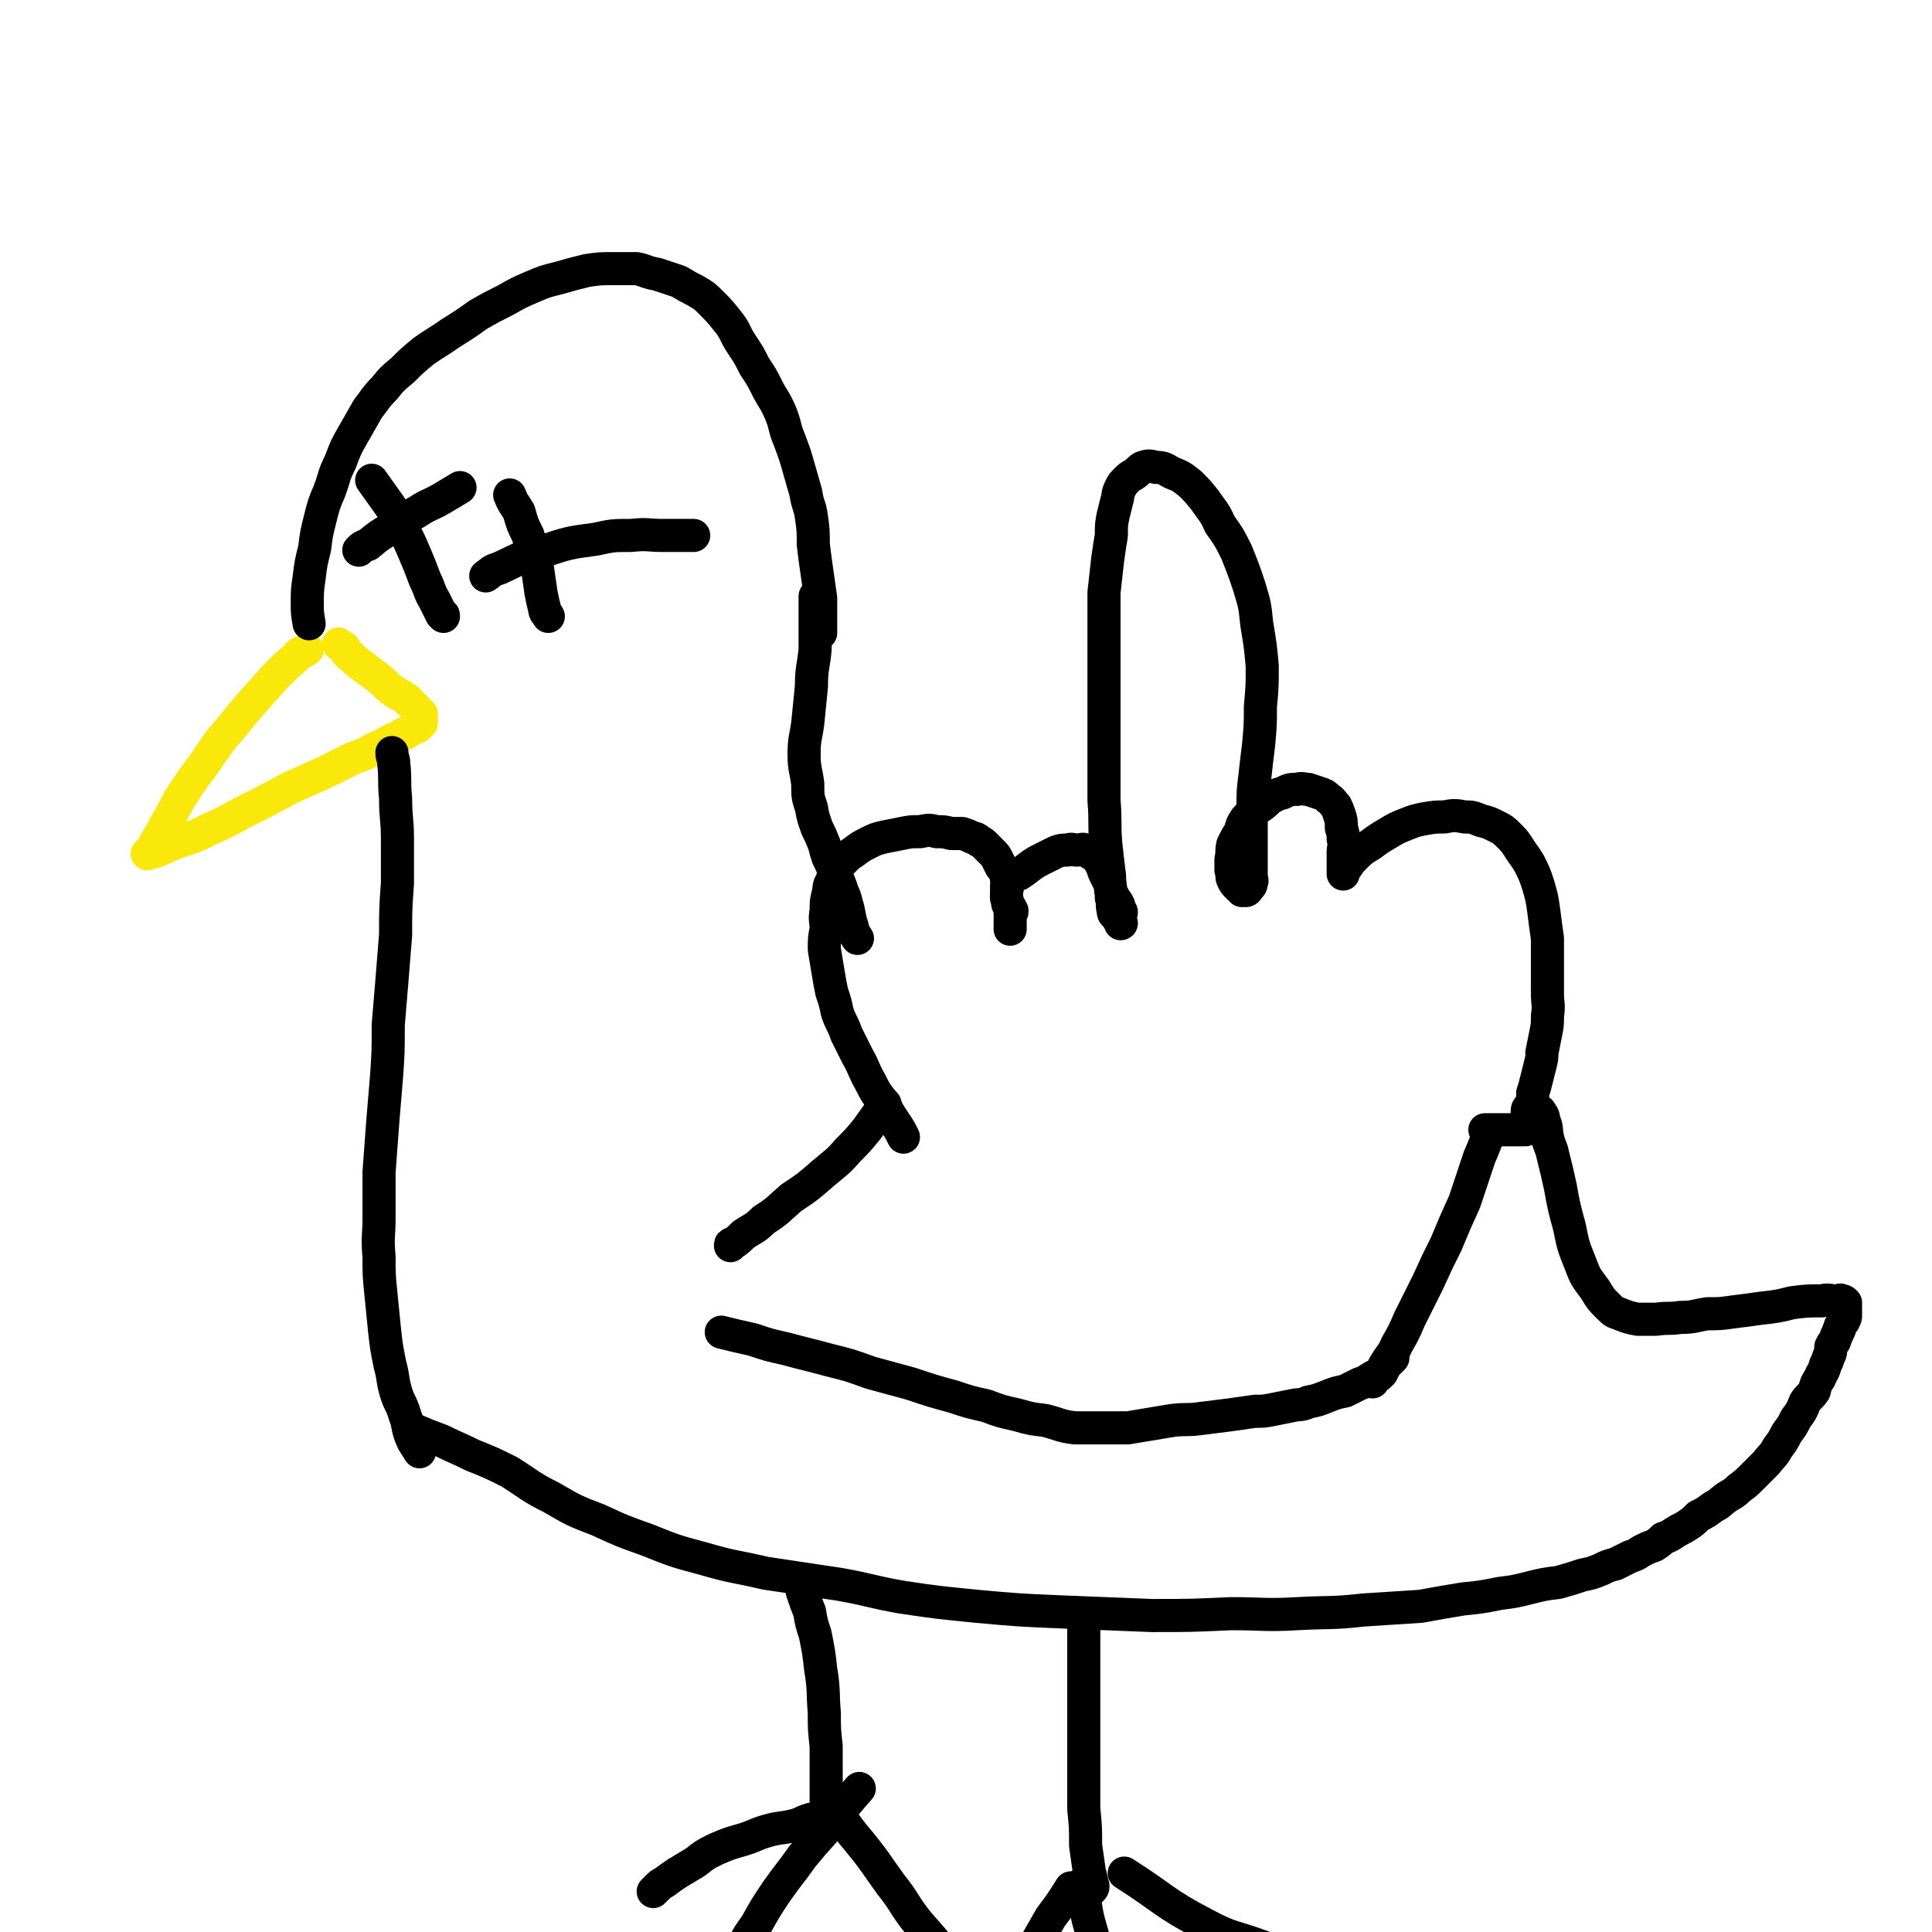 <svg viewBox='0 0 1050 1050' version='1.1' xmlns='http://www.w3.org/2000/svg' xmlns:xlink='http://www.w3.org/1999/xlink'><g fill='none' stroke='#000000' stroke-width='18' stroke-linecap='round' stroke-linejoin='round'><path d='M491,618c0,0 0,0 0,0 -2,-4 -2,-4 -4,-7 -4,-6 -4,-6 -7,-12 -4,-5 -4,-5 -7,-11 -4,-7 -3,-7 -7,-14 -3,-6 -3,-6 -6,-12 -2,-6 -3,-6 -5,-12 -1,-5 -1,-5 -3,-11 -1,-5 -1,-5 -2,-11 -1,-6 -1,-6 -2,-12 0,-6 0,-6 1,-11 0,-5 -1,-5 0,-10 0,-5 0,-5 1,-9 1,-4 0,-4 2,-7 1,-4 1,-3 3,-6 1,-3 1,-3 3,-5 3,-3 3,-3 6,-5 4,-3 4,-3 8,-5 4,-2 4,-2 8,-3 5,-1 5,-1 10,-2 5,-1 5,-1 10,-1 5,-1 5,-1 9,0 4,0 4,0 8,1 3,0 3,0 6,0 3,1 3,1 5,2 2,1 2,0 4,2 2,1 2,1 4,3 1,1 1,1 3,3 2,2 2,2 3,4 1,2 1,2 2,4 1,1 1,1 2,3 1,2 1,2 1,4 1,2 0,2 0,4 1,1 0,1 0,3 0,2 0,2 0,3 1,2 0,2 1,4 1,1 1,1 2,3 0,1 0,1 -1,1 0,1 0,1 0,2 0,1 0,1 0,2 0,1 0,1 0,1 0,1 0,1 0,1 0,0 0,0 0,1 0,0 0,0 0,1 0,0 0,0 0,1 '/><path d='M554,475c0,0 0,0 0,0 6,-4 6,-5 12,-8 4,-2 4,-2 8,-4 3,-1 3,-1 6,-1 3,-1 3,0 5,0 3,0 3,-1 5,0 2,0 2,0 3,2 1,0 1,0 2,1 1,1 1,1 2,2 1,2 1,2 2,4 1,3 1,3 2,5 1,2 1,2 2,4 1,3 0,3 1,5 1,2 1,2 2,4 1,1 1,1 2,3 0,2 1,2 1,3 1,1 0,1 0,2 0,1 0,1 0,2 0,1 0,1 0,1 0,1 1,2 0,2 0,0 0,-1 -1,-2 0,-1 -1,-1 -1,-2 -1,-1 -2,-1 -2,-3 -1,-4 0,-4 -1,-7 0,-6 -1,-6 -1,-12 -1,-8 -1,-8 -2,-17 -1,-12 0,-12 -1,-24 0,-9 0,-9 0,-19 0,-9 0,-9 0,-18 0,-9 0,-9 0,-18 0,-10 0,-10 0,-20 0,-9 0,-9 0,-19 0,-9 0,-9 0,-19 1,-9 1,-9 2,-18 1,-7 1,-7 2,-13 0,-6 0,-6 1,-11 1,-4 1,-4 2,-8 1,-3 0,-3 2,-7 1,-2 1,-2 3,-4 2,-2 2,-2 4,-3 3,-2 3,-3 5,-4 3,-1 4,-1 7,0 5,0 5,1 9,3 5,2 5,2 10,6 4,4 4,4 8,9 4,6 5,6 8,13 5,7 5,7 9,15 4,10 4,10 7,19 3,10 3,10 4,20 2,12 2,12 3,23 0,11 0,11 -1,22 0,10 0,10 -1,21 -1,8 -1,8 -2,17 -1,8 -1,8 -1,15 -1,7 -1,7 -1,13 0,6 0,6 0,12 0,4 0,4 0,8 0,3 0,3 0,7 0,1 1,1 0,3 0,1 0,1 -1,2 -1,1 -1,2 -2,2 -1,0 -1,0 -2,0 -1,-1 -1,-1 -1,-1 -1,-1 -1,-1 -2,-2 -1,-1 -1,-1 -2,-3 -1,-2 0,-2 -1,-5 0,-3 0,-3 0,-6 1,-4 0,-4 1,-8 2,-4 2,-4 4,-7 1,-4 1,-4 3,-7 3,-3 3,-3 7,-6 3,-2 3,-2 6,-5 4,-2 3,-2 7,-3 4,-2 4,-2 8,-2 3,-1 3,0 6,0 3,1 3,1 6,2 3,1 3,1 5,3 2,1 2,2 4,4 1,2 1,2 2,5 1,3 1,3 1,7 1,3 1,3 1,6 1,4 0,4 0,7 0,2 0,2 0,5 0,1 0,1 0,3 0,1 0,1 0,2 0,1 0,1 0,2 0,0 0,0 0,0 0,-1 0,-1 0,-2 1,-1 1,-1 2,-2 2,-3 2,-3 4,-5 4,-4 4,-4 9,-7 4,-3 4,-3 9,-6 5,-3 5,-3 10,-5 5,-2 5,-2 10,-3 6,-1 6,-1 11,-1 5,-1 6,-1 11,0 4,0 4,0 9,2 4,1 4,1 8,3 4,2 4,2 7,5 3,3 3,3 5,6 3,5 3,4 6,9 3,6 3,6 5,12 2,7 2,7 3,14 1,8 1,8 2,15 0,8 0,8 0,16 0,7 0,7 0,14 0,6 1,6 0,12 0,5 0,5 -1,10 -1,5 -1,5 -2,10 0,3 0,3 -1,7 -1,4 -1,4 -2,8 -1,4 -1,4 -2,7 0,3 0,3 -1,7 -1,1 -2,1 -2,3 0,1 0,2 0,3 0,1 0,1 0,2 0,1 0,1 0,2 0,1 1,1 0,1 0,1 0,2 -1,2 0,0 0,0 -1,0 0,-1 0,0 -1,0 -1,0 -1,0 -2,0 -1,0 -1,0 -1,0 -1,0 -1,0 -2,0 -1,0 -1,0 -2,0 -1,0 -1,0 -1,0 -1,0 -1,0 -2,0 -1,0 -1,0 -2,0 -1,0 -1,0 -1,0 -1,0 -1,0 -2,0 0,0 0,0 -1,0 -1,0 -1,0 -1,0 -1,0 -1,0 -1,0 -1,0 -1,0 -2,0 '/></g>
<g fill='none' stroke='#FAE80B' stroke-width='18' stroke-linecap='round' stroke-linejoin='round'><path d='M167,353c0,0 0,0 0,0 -3,2 -4,1 -6,4 -9,8 -9,8 -17,17 -9,10 -9,10 -18,21 -8,9 -8,10 -15,20 -6,8 -6,8 -12,17 -5,8 -4,8 -9,16 -2,4 -2,4 -5,9 -2,3 -1,3 -3,6 -1,1 -2,1 -2,1 1,0 2,-1 4,-1 5,-2 5,-2 9,-4 10,-4 11,-3 20,-8 12,-5 12,-6 24,-12 10,-5 10,-5 21,-11 9,-4 9,-4 18,-8 8,-4 8,-4 16,-8 6,-2 6,-2 11,-5 5,-2 5,-2 10,-5 3,-1 3,-1 6,-3 3,-1 2,-1 5,-3 1,-1 2,0 3,-1 1,-1 1,-1 2,-2 0,-1 0,-1 0,-2 0,-1 0,-1 0,-1 0,-1 0,-1 0,-2 -1,-1 -1,-1 -2,-2 -1,-1 -1,-1 -1,-1 -3,-3 -3,-3 -5,-5 -4,-3 -4,-2 -8,-5 -4,-3 -4,-4 -8,-7 -4,-3 -4,-3 -8,-6 -4,-3 -4,-3 -7,-6 -2,-1 -2,-2 -3,-4 -2,-1 -2,-1 -3,-2 0,0 0,0 0,0 '/></g>
<g fill='none' stroke='#000000' stroke-width='18' stroke-linecap='round' stroke-linejoin='round'><path d='M168,339c0,0 0,0 0,0 -1,-6 -1,-6 -1,-11 0,-7 0,-7 1,-14 1,-8 1,-8 3,-16 1,-8 1,-8 3,-16 2,-8 2,-8 5,-15 3,-8 2,-8 6,-16 3,-8 3,-8 7,-15 4,-7 4,-7 8,-14 4,-5 4,-6 9,-11 4,-5 4,-5 10,-10 5,-5 5,-5 11,-10 7,-5 8,-5 15,-10 8,-5 8,-5 15,-10 7,-4 7,-4 15,-8 7,-4 7,-4 14,-7 7,-3 7,-3 15,-5 7,-2 7,-2 15,-4 7,-1 7,-1 14,-1 6,0 6,0 13,0 5,1 5,2 11,3 6,2 6,2 12,4 5,3 5,3 9,5 5,3 5,3 8,6 5,5 5,5 9,10 5,6 4,7 8,13 4,6 4,6 7,12 4,6 4,6 7,12 3,6 4,6 7,13 3,7 2,8 5,15 3,8 3,8 5,15 2,7 2,7 4,14 1,7 2,6 3,13 1,7 1,8 1,15 1,8 1,8 2,15 1,7 1,7 2,14 0,4 0,4 0,9 0,3 0,3 0,6 0,2 0,2 0,4 '/><path d='M213,409c0,0 0,0 0,0 0,3 1,3 1,6 1,9 0,9 1,19 0,11 1,11 1,22 0,12 0,12 0,24 -1,14 -1,14 -1,28 -1,12 -1,12 -2,25 -1,12 -1,12 -2,24 0,15 0,15 -1,29 -1,12 -1,12 -2,24 -1,14 -1,14 -2,27 0,12 0,12 0,25 0,10 -1,10 0,21 0,10 0,10 1,20 1,10 1,10 2,20 1,9 1,9 3,19 2,7 1,7 3,14 2,7 3,6 5,13 2,5 1,5 3,11 2,5 2,4 5,9 '/><path d='M443,324c0,0 0,0 0,0 0,6 0,6 0,12 0,9 0,9 0,17 -1,10 -2,10 -2,20 -1,10 -1,10 -2,20 -1,8 -2,8 -2,17 0,8 1,8 2,16 0,7 0,7 2,13 1,6 1,5 3,11 2,4 2,4 4,9 1,4 1,4 2,7 2,4 2,4 3,7 2,4 2,4 4,9 1,4 2,4 3,9 2,6 1,6 3,12 1,4 1,4 3,7 '/><path d='M225,777c0,0 0,0 0,0 7,3 7,3 15,6 8,4 9,4 17,8 10,4 10,4 20,9 11,7 11,8 23,14 12,7 12,7 25,12 13,6 13,6 27,11 15,6 15,6 30,10 17,5 17,4 34,8 20,3 20,3 40,6 17,3 17,4 34,7 20,3 21,3 41,5 22,2 22,2 45,3 25,1 25,1 50,2 21,0 21,0 43,-1 18,0 18,1 36,0 18,-1 18,0 36,-2 15,-1 15,-1 31,-2 11,-2 11,-2 23,-4 10,-1 10,-1 20,-3 8,-1 8,-1 16,-3 8,-2 8,-2 16,-3 7,-2 7,-2 13,-4 5,-1 5,-1 10,-3 4,-2 4,-2 8,-3 4,-2 4,-2 8,-4 3,-1 3,-1 6,-3 4,-2 4,-2 7,-3 3,-2 3,-2 5,-4 3,-1 3,-1 6,-3 3,-2 4,-2 7,-4 3,-2 3,-2 6,-5 4,-2 4,-2 8,-5 4,-2 3,-2 7,-5 3,-2 4,-2 7,-5 4,-3 4,-3 7,-6 4,-4 4,-4 8,-8 3,-4 4,-4 6,-8 3,-4 3,-4 5,-8 3,-4 3,-4 5,-8 3,-4 3,-4 5,-9 2,-3 3,-3 5,-6 1,-4 1,-4 3,-7 1,-3 2,-3 3,-7 1,-2 1,-2 2,-5 1,-2 1,-2 1,-5 1,-2 1,-2 2,-3 1,-3 1,-3 2,-5 0,-1 1,-1 1,-3 1,-2 1,-2 2,-3 1,-2 1,-2 1,-3 0,-1 0,-1 0,-2 0,-1 0,-1 0,-1 0,-1 0,-1 0,-2 0,-1 0,-1 0,-2 -1,-1 -1,-1 -2,-1 -1,-1 -1,0 -3,0 -4,0 -4,-1 -8,0 -8,0 -8,0 -16,1 -8,2 -8,2 -17,3 -7,1 -7,1 -15,2 -7,1 -7,1 -14,1 -7,1 -7,2 -15,2 -6,1 -6,0 -13,1 -5,0 -5,0 -10,0 -5,-1 -5,-1 -10,-3 -3,-1 -3,-1 -6,-4 -4,-4 -4,-4 -7,-9 -5,-7 -5,-6 -8,-14 -4,-10 -4,-10 -6,-20 -3,-11 -3,-11 -5,-22 -2,-9 -2,-9 -4,-17 -1,-5 -2,-5 -3,-10 -1,-5 0,-5 -2,-9 0,-3 -1,-3 -2,-5 '/><path d='M589,886c0,0 0,0 0,0 0,10 0,10 0,20 0,15 0,15 0,29 0,13 0,13 0,26 0,11 0,11 0,22 1,10 1,10 1,20 1,7 1,7 2,14 1,4 1,4 2,8 0,1 0,1 -1,2 '/><path d='M436,865c0,0 0,0 0,0 2,6 2,6 4,11 1,6 1,6 3,12 2,10 2,10 3,19 2,12 1,12 2,24 0,9 0,9 1,18 0,7 0,7 0,14 0,5 0,5 0,9 0,3 0,3 0,6 0,3 0,3 0,5 0,1 0,1 0,2 0,1 0,1 0,2 0,1 0,1 0,2 -1,0 -1,-1 -2,-1 -1,0 -1,0 -2,0 0,0 0,0 -1,0 -2,1 -2,0 -4,1 -4,1 -4,2 -8,3 -8,2 -8,1 -15,3 -7,2 -7,3 -14,5 -7,2 -7,2 -14,5 -6,3 -6,3 -11,7 -5,3 -5,3 -10,6 -3,2 -3,2 -7,5 -2,1 -2,1 -4,3 -1,1 -1,1 -2,2 '/><path d='M467,972c0,0 0,0 0,0 -7,8 -7,8 -13,16 -9,11 -9,10 -18,21 -7,10 -7,9 -14,19 -6,9 -6,9 -11,18 -5,7 -5,7 -8,14 -3,6 -3,6 -5,12 -1,1 -1,1 -1,2 '/><path d='M457,988c0,0 0,0 0,0 5,7 5,7 10,13 9,11 9,12 17,23 8,10 7,11 15,21 7,8 7,8 14,16 1,2 1,2 3,3 '/><path d='M582,1026c0,0 0,0 0,0 -5,8 -5,8 -11,16 -4,7 -4,7 -8,14 -4,6 -4,5 -8,11 -2,4 -2,4 -5,8 -2,3 -2,3 -4,6 0,1 -1,0 -2,1 '/><path d='M588,1024c0,0 0,0 0,0 1,6 1,6 2,12 1,6 1,6 3,13 2,7 2,7 4,15 2,6 3,6 5,12 3,5 3,5 5,10 '/><path d='M611,1018c0,0 0,0 0,0 22,14 21,16 44,28 15,8 15,6 31,12 8,3 8,2 15,4 '/><path d='M277,269c0,0 0,0 0,0 2,5 2,4 5,9 2,7 2,7 5,13 2,8 3,8 5,17 1,7 1,7 2,14 1,5 1,5 2,9 0,2 1,2 2,4 0,0 0,0 0,0 '/><path d='M264,313c0,0 0,0 0,0 3,-2 3,-3 7,-4 11,-5 11,-6 23,-9 15,-5 15,-5 30,-7 9,-2 9,-2 19,-2 9,-1 9,0 17,0 7,0 7,0 13,0 2,0 2,0 4,0 '/><path d='M202,261c0,0 0,0 0,0 5,7 5,7 10,14 3,5 4,5 6,11 4,7 4,7 7,14 3,7 3,7 6,15 3,6 2,6 5,11 2,4 2,4 4,8 1,0 1,0 1,1 '/><path d='M195,299c0,0 0,0 0,0 2,-2 2,-2 5,-3 6,-5 6,-5 13,-9 7,-5 7,-5 14,-9 6,-4 6,-3 13,-7 5,-3 5,-3 10,-6 '/><path d='M809,616c0,0 0,0 0,0 -2,6 -2,6 -5,13 -4,12 -4,12 -8,24 -5,11 -5,11 -10,23 -5,10 -5,10 -10,21 -5,10 -5,10 -10,20 -3,7 -3,7 -7,14 -2,5 -3,5 -6,10 -2,3 -1,3 -3,6 -2,2 -2,1 -4,3 0,0 0,0 0,1 '/><path d='M481,600c0,0 0,0 0,0 -5,7 -5,7 -10,14 -5,6 -5,6 -10,11 -6,7 -7,7 -14,13 -8,7 -8,7 -17,13 -7,6 -7,7 -15,12 -5,5 -5,4 -11,8 -3,3 -3,3 -6,5 -1,0 -1,0 -1,1 '/><path d='M392,724c0,0 0,0 0,0 8,2 8,2 17,4 9,3 9,3 18,5 11,3 12,3 23,6 12,3 12,3 23,7 11,3 11,3 22,6 12,4 12,4 23,7 9,3 9,3 18,5 8,3 8,3 17,5 7,2 7,2 15,3 8,2 8,3 16,4 8,0 8,0 16,0 7,0 7,0 13,0 6,-1 6,-1 12,-2 6,-1 6,-1 12,-2 8,-1 8,0 15,-1 8,-1 8,-1 16,-2 7,-1 7,-1 14,-2 5,0 5,0 10,-1 5,-1 5,-1 10,-2 4,-1 5,0 9,-2 5,-1 5,-1 10,-3 5,-2 5,-2 10,-3 4,-2 4,-2 8,-4 3,-1 3,-1 6,-3 3,-2 3,-1 6,-3 1,-2 1,-2 2,-4 1,-1 1,-1 2,-2 1,-1 1,-1 2,-2 0,-1 0,-1 0,-2 '/></g>
</svg>